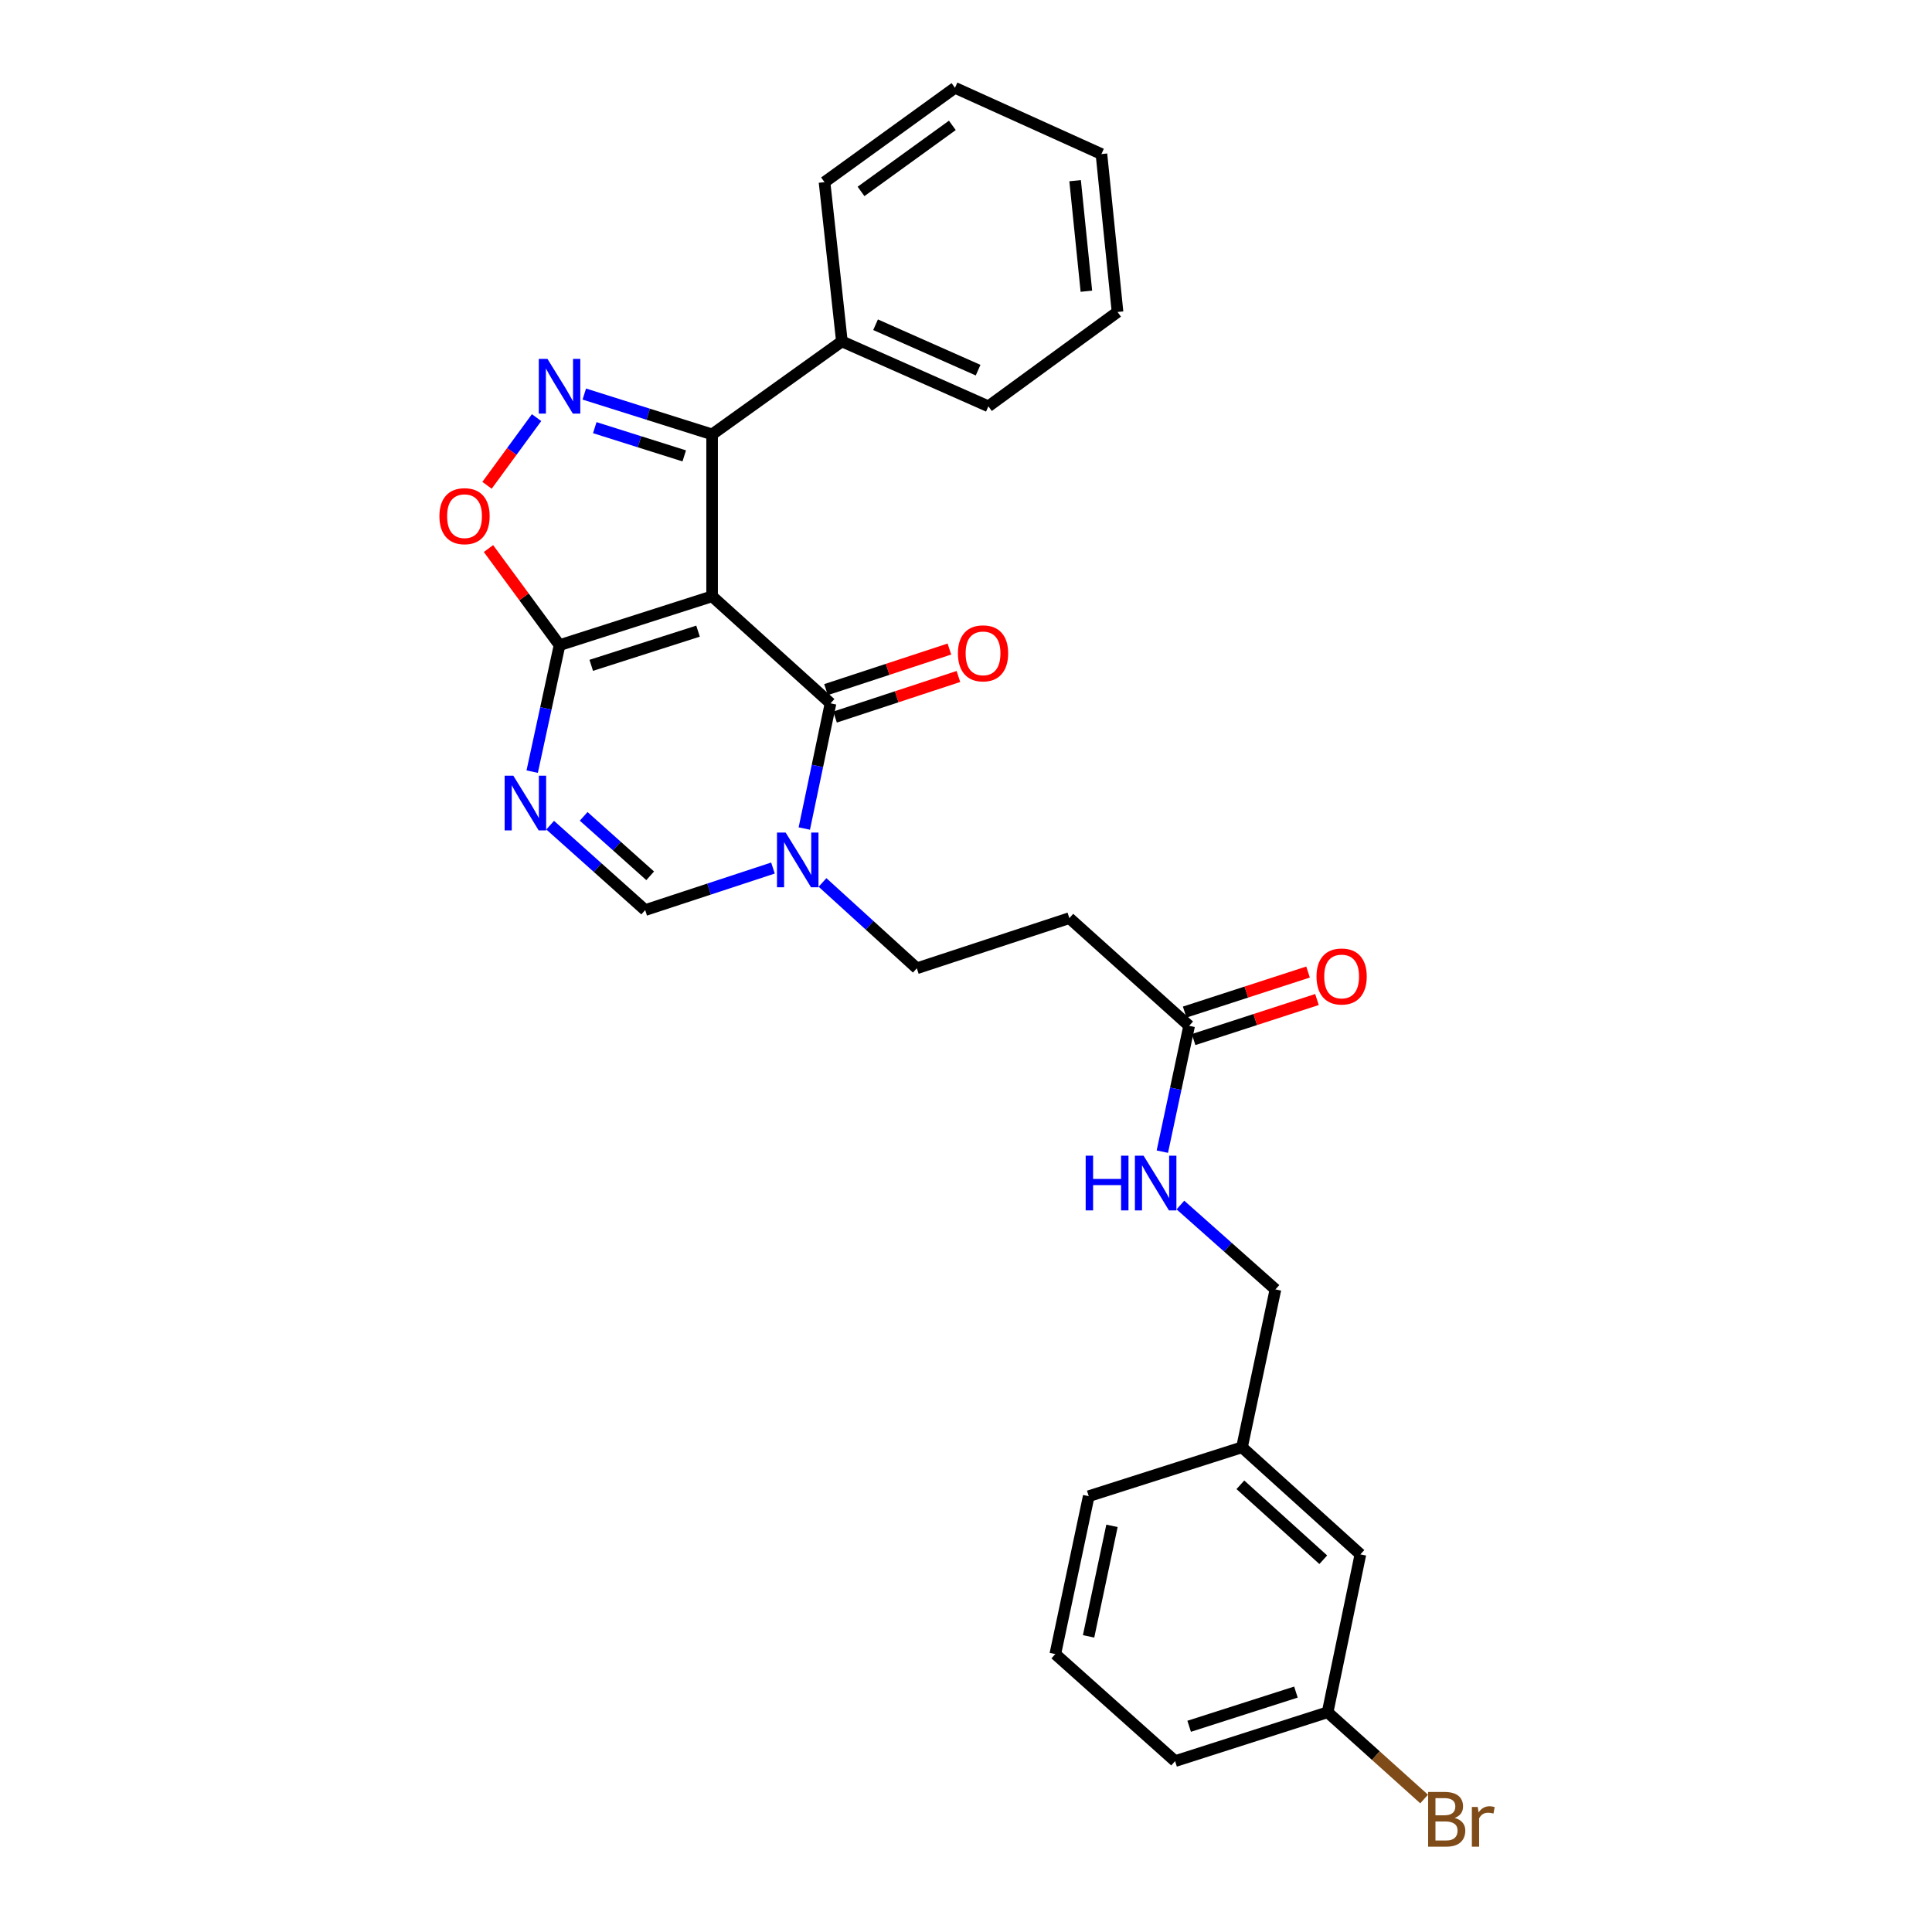 <?xml version='1.0' encoding='iso-8859-1'?>
<svg version='1.1' baseProfile='full'
              xmlns='http://www.w3.org/2000/svg'
                      xmlns:rdkit='http://www.rdkit.org/xml'
                      xmlns:xlink='http://www.w3.org/1999/xlink'
                  xml:space='preserve'
width='1000px' height='1000px' viewBox='0 0 1000 1000'>
<!-- END OF HEADER -->
<rect style='opacity:1.0;fill:#FFFFFF;stroke:none' width='1000' height='1000' x='0' y='0'> </rect>
<path class='bond-0' d='M 368.586,308.647 L 429.879,364.05' style='fill:none;fill-rule:evenodd;stroke:#000000;stroke-width:6px;stroke-linecap:butt;stroke-linejoin:miter;stroke-opacity:1' />
<path class='bond-1' d='M 368.586,308.647 L 289.622,333.927' style='fill:none;fill-rule:evenodd;stroke:#000000;stroke-width:6px;stroke-linecap:butt;stroke-linejoin:miter;stroke-opacity:1' />
<path class='bond-1' d='M 361.301,326.68 L 306.026,344.376' style='fill:none;fill-rule:evenodd;stroke:#000000;stroke-width:6px;stroke-linecap:butt;stroke-linejoin:miter;stroke-opacity:1' />
<path class='bond-4' d='M 368.586,308.647 L 368.586,224.84' style='fill:none;fill-rule:evenodd;stroke:#000000;stroke-width:6px;stroke-linecap:butt;stroke-linejoin:miter;stroke-opacity:1' />
<path class='bond-5' d='M 429.879,364.05 L 423.093,396.451' style='fill:none;fill-rule:evenodd;stroke:#000000;stroke-width:6px;stroke-linecap:butt;stroke-linejoin:miter;stroke-opacity:1' />
<path class='bond-5' d='M 423.093,396.451 L 416.306,428.852' style='fill:none;fill-rule:evenodd;stroke:#0000FF;stroke-width:6px;stroke-linecap:butt;stroke-linejoin:miter;stroke-opacity:1' />
<path class='bond-11' d='M 432.215,371.152 L 464.146,360.651' style='fill:none;fill-rule:evenodd;stroke:#000000;stroke-width:6px;stroke-linecap:butt;stroke-linejoin:miter;stroke-opacity:1' />
<path class='bond-11' d='M 464.146,360.651 L 496.076,350.15' style='fill:none;fill-rule:evenodd;stroke:#FF0000;stroke-width:6px;stroke-linecap:butt;stroke-linejoin:miter;stroke-opacity:1' />
<path class='bond-11' d='M 427.543,356.947 L 459.474,346.446' style='fill:none;fill-rule:evenodd;stroke:#000000;stroke-width:6px;stroke-linecap:butt;stroke-linejoin:miter;stroke-opacity:1' />
<path class='bond-11' d='M 459.474,346.446 L 491.404,335.945' style='fill:none;fill-rule:evenodd;stroke:#FF0000;stroke-width:6px;stroke-linecap:butt;stroke-linejoin:miter;stroke-opacity:1' />
<path class='bond-3' d='M 289.622,333.927 L 282.541,366.662' style='fill:none;fill-rule:evenodd;stroke:#000000;stroke-width:6px;stroke-linecap:butt;stroke-linejoin:miter;stroke-opacity:1' />
<path class='bond-3' d='M 282.541,366.662 L 275.459,399.398' style='fill:none;fill-rule:evenodd;stroke:#0000FF;stroke-width:6px;stroke-linecap:butt;stroke-linejoin:miter;stroke-opacity:1' />
<path class='bond-6' d='M 289.622,333.927 L 271.226,308.927' style='fill:none;fill-rule:evenodd;stroke:#000000;stroke-width:6px;stroke-linecap:butt;stroke-linejoin:miter;stroke-opacity:1' />
<path class='bond-6' d='M 271.226,308.927 L 252.829,283.927' style='fill:none;fill-rule:evenodd;stroke:#FF0000;stroke-width:6px;stroke-linecap:butt;stroke-linejoin:miter;stroke-opacity:1' />
<path class='bond-2' d='M 302.432,203.96 L 335.509,214.4' style='fill:none;fill-rule:evenodd;stroke:#0000FF;stroke-width:6px;stroke-linecap:butt;stroke-linejoin:miter;stroke-opacity:1' />
<path class='bond-2' d='M 335.509,214.4 L 368.586,224.84' style='fill:none;fill-rule:evenodd;stroke:#000000;stroke-width:6px;stroke-linecap:butt;stroke-linejoin:miter;stroke-opacity:1' />
<path class='bond-2' d='M 307.855,221.353 L 331.008,228.66' style='fill:none;fill-rule:evenodd;stroke:#0000FF;stroke-width:6px;stroke-linecap:butt;stroke-linejoin:miter;stroke-opacity:1' />
<path class='bond-2' d='M 331.008,228.66 L 354.162,235.968' style='fill:none;fill-rule:evenodd;stroke:#000000;stroke-width:6px;stroke-linecap:butt;stroke-linejoin:miter;stroke-opacity:1' />
<path class='bond-28' d='M 277.732,216.159 L 264.906,233.676' style='fill:none;fill-rule:evenodd;stroke:#0000FF;stroke-width:6px;stroke-linecap:butt;stroke-linejoin:miter;stroke-opacity:1' />
<path class='bond-28' d='M 264.906,233.676 L 252.081,251.194' style='fill:none;fill-rule:evenodd;stroke:#FF0000;stroke-width:6px;stroke-linecap:butt;stroke-linejoin:miter;stroke-opacity:1' />
<path class='bond-7' d='M 284.763,427.105 L 309.353,449.082' style='fill:none;fill-rule:evenodd;stroke:#0000FF;stroke-width:6px;stroke-linecap:butt;stroke-linejoin:miter;stroke-opacity:1' />
<path class='bond-7' d='M 309.353,449.082 L 333.943,471.06' style='fill:none;fill-rule:evenodd;stroke:#000000;stroke-width:6px;stroke-linecap:butt;stroke-linejoin:miter;stroke-opacity:1' />
<path class='bond-7' d='M 302.105,422.549 L 319.318,437.933' style='fill:none;fill-rule:evenodd;stroke:#0000FF;stroke-width:6px;stroke-linecap:butt;stroke-linejoin:miter;stroke-opacity:1' />
<path class='bond-7' d='M 319.318,437.933 L 336.531,453.317' style='fill:none;fill-rule:evenodd;stroke:#000000;stroke-width:6px;stroke-linecap:butt;stroke-linejoin:miter;stroke-opacity:1' />
<path class='bond-12' d='M 368.586,224.84 L 435.761,176.714' style='fill:none;fill-rule:evenodd;stroke:#000000;stroke-width:6px;stroke-linecap:butt;stroke-linejoin:miter;stroke-opacity:1' />
<path class='bond-10' d='M 425.73,456.753 L 450.14,478.968' style='fill:none;fill-rule:evenodd;stroke:#0000FF;stroke-width:6px;stroke-linecap:butt;stroke-linejoin:miter;stroke-opacity:1' />
<path class='bond-10' d='M 450.14,478.968 L 474.549,501.183' style='fill:none;fill-rule:evenodd;stroke:#000000;stroke-width:6px;stroke-linecap:butt;stroke-linejoin:miter;stroke-opacity:1' />
<path class='bond-29' d='M 400.089,449.299 L 367.016,460.179' style='fill:none;fill-rule:evenodd;stroke:#0000FF;stroke-width:6px;stroke-linecap:butt;stroke-linejoin:miter;stroke-opacity:1' />
<path class='bond-29' d='M 367.016,460.179 L 333.943,471.06' style='fill:none;fill-rule:evenodd;stroke:#000000;stroke-width:6px;stroke-linecap:butt;stroke-linejoin:miter;stroke-opacity:1' />
<path class='bond-8' d='M 615.495,530.966 L 553.496,475.222' style='fill:none;fill-rule:evenodd;stroke:#000000;stroke-width:6px;stroke-linecap:butt;stroke-linejoin:miter;stroke-opacity:1' />
<path class='bond-13' d='M 615.495,530.966 L 608.56,563.532' style='fill:none;fill-rule:evenodd;stroke:#000000;stroke-width:6px;stroke-linecap:butt;stroke-linejoin:miter;stroke-opacity:1' />
<path class='bond-13' d='M 608.56,563.532 L 601.624,596.098' style='fill:none;fill-rule:evenodd;stroke:#0000FF;stroke-width:6px;stroke-linecap:butt;stroke-linejoin:miter;stroke-opacity:1' />
<path class='bond-14' d='M 617.804,538.077 L 649.731,527.713' style='fill:none;fill-rule:evenodd;stroke:#000000;stroke-width:6px;stroke-linecap:butt;stroke-linejoin:miter;stroke-opacity:1' />
<path class='bond-14' d='M 649.731,527.713 L 681.659,517.35' style='fill:none;fill-rule:evenodd;stroke:#FF0000;stroke-width:6px;stroke-linecap:butt;stroke-linejoin:miter;stroke-opacity:1' />
<path class='bond-14' d='M 613.187,523.854 L 645.115,513.49' style='fill:none;fill-rule:evenodd;stroke:#000000;stroke-width:6px;stroke-linecap:butt;stroke-linejoin:miter;stroke-opacity:1' />
<path class='bond-14' d='M 645.115,513.49 L 677.042,503.127' style='fill:none;fill-rule:evenodd;stroke:#FF0000;stroke-width:6px;stroke-linecap:butt;stroke-linejoin:miter;stroke-opacity:1' />
<path class='bond-9' d='M 553.496,475.222 L 474.549,501.183' style='fill:none;fill-rule:evenodd;stroke:#000000;stroke-width:6px;stroke-linecap:butt;stroke-linejoin:miter;stroke-opacity:1' />
<path class='bond-21' d='M 435.761,176.714 L 511.584,210.302' style='fill:none;fill-rule:evenodd;stroke:#000000;stroke-width:6px;stroke-linecap:butt;stroke-linejoin:miter;stroke-opacity:1' />
<path class='bond-21' d='M 453.191,168.08 L 506.267,191.591' style='fill:none;fill-rule:evenodd;stroke:#000000;stroke-width:6px;stroke-linecap:butt;stroke-linejoin:miter;stroke-opacity:1' />
<path class='bond-22' d='M 435.761,176.714 L 426.772,94.286' style='fill:none;fill-rule:evenodd;stroke:#000000;stroke-width:6px;stroke-linecap:butt;stroke-linejoin:miter;stroke-opacity:1' />
<path class='bond-15' d='M 610.979,623.718 L 635.572,645.559' style='fill:none;fill-rule:evenodd;stroke:#0000FF;stroke-width:6px;stroke-linecap:butt;stroke-linejoin:miter;stroke-opacity:1' />
<path class='bond-15' d='M 635.572,645.559 L 660.165,667.401' style='fill:none;fill-rule:evenodd;stroke:#000000;stroke-width:6px;stroke-linecap:butt;stroke-linejoin:miter;stroke-opacity:1' />
<path class='bond-18' d='M 660.165,667.401 L 642.852,749.122' style='fill:none;fill-rule:evenodd;stroke:#000000;stroke-width:6px;stroke-linecap:butt;stroke-linejoin:miter;stroke-opacity:1' />
<path class='bond-16' d='M 704.145,804.534 L 642.852,749.122' style='fill:none;fill-rule:evenodd;stroke:#000000;stroke-width:6px;stroke-linecap:butt;stroke-linejoin:miter;stroke-opacity:1' />
<path class='bond-16' d='M 684.923,807.315 L 642.018,768.527' style='fill:none;fill-rule:evenodd;stroke:#000000;stroke-width:6px;stroke-linecap:butt;stroke-linejoin:miter;stroke-opacity:1' />
<path class='bond-17' d='M 704.145,804.534 L 687.173,886.264' style='fill:none;fill-rule:evenodd;stroke:#000000;stroke-width:6px;stroke-linecap:butt;stroke-linejoin:miter;stroke-opacity:1' />
<path class='bond-19' d='M 687.173,886.264 L 712.148,908.714' style='fill:none;fill-rule:evenodd;stroke:#000000;stroke-width:6px;stroke-linecap:butt;stroke-linejoin:miter;stroke-opacity:1' />
<path class='bond-19' d='M 712.148,908.714 L 737.123,931.165' style='fill:none;fill-rule:evenodd;stroke:#7F4C19;stroke-width:6px;stroke-linecap:butt;stroke-linejoin:miter;stroke-opacity:1' />
<path class='bond-31' d='M 687.173,886.264 L 608.226,911.552' style='fill:none;fill-rule:evenodd;stroke:#000000;stroke-width:6px;stroke-linecap:butt;stroke-linejoin:miter;stroke-opacity:1' />
<path class='bond-31' d='M 670.769,875.816 L 615.506,893.518' style='fill:none;fill-rule:evenodd;stroke:#000000;stroke-width:6px;stroke-linecap:butt;stroke-linejoin:miter;stroke-opacity:1' />
<path class='bond-24' d='M 642.852,749.122 L 563.523,774.419' style='fill:none;fill-rule:evenodd;stroke:#000000;stroke-width:6px;stroke-linecap:butt;stroke-linejoin:miter;stroke-opacity:1' />
<path class='bond-20' d='M 546.227,856.141 L 563.523,774.419' style='fill:none;fill-rule:evenodd;stroke:#000000;stroke-width:6px;stroke-linecap:butt;stroke-linejoin:miter;stroke-opacity:1' />
<path class='bond-20' d='M 563.451,846.979 L 575.558,789.774' style='fill:none;fill-rule:evenodd;stroke:#000000;stroke-width:6px;stroke-linecap:butt;stroke-linejoin:miter;stroke-opacity:1' />
<path class='bond-23' d='M 546.227,856.141 L 608.226,911.552' style='fill:none;fill-rule:evenodd;stroke:#000000;stroke-width:6px;stroke-linecap:butt;stroke-linejoin:miter;stroke-opacity:1' />
<path class='bond-26' d='M 511.584,210.302 L 578.435,161.478' style='fill:none;fill-rule:evenodd;stroke:#000000;stroke-width:6px;stroke-linecap:butt;stroke-linejoin:miter;stroke-opacity:1' />
<path class='bond-25' d='M 426.772,94.286 L 494.296,45.455' style='fill:none;fill-rule:evenodd;stroke:#000000;stroke-width:6px;stroke-linecap:butt;stroke-linejoin:miter;stroke-opacity:1' />
<path class='bond-25' d='M 445.664,99.079 L 492.93,64.896' style='fill:none;fill-rule:evenodd;stroke:#000000;stroke-width:6px;stroke-linecap:butt;stroke-linejoin:miter;stroke-opacity:1' />
<path class='bond-27' d='M 494.296,45.455 L 570.103,79.74' style='fill:none;fill-rule:evenodd;stroke:#000000;stroke-width:6px;stroke-linecap:butt;stroke-linejoin:miter;stroke-opacity:1' />
<path class='bond-30' d='M 578.435,161.478 L 570.103,79.74' style='fill:none;fill-rule:evenodd;stroke:#000000;stroke-width:6px;stroke-linecap:butt;stroke-linejoin:miter;stroke-opacity:1' />
<path class='bond-30' d='M 562.309,150.734 L 556.476,93.517' style='fill:none;fill-rule:evenodd;stroke:#000000;stroke-width:6px;stroke-linecap:butt;stroke-linejoin:miter;stroke-opacity:1' />
<path  class='atom-3' d='M 283.362 185.757
L 292.642 200.757
Q 293.562 202.237, 295.042 204.917
Q 296.522 207.597, 296.602 207.757
L 296.602 185.757
L 300.362 185.757
L 300.362 214.077
L 296.482 214.077
L 286.522 197.677
Q 285.362 195.757, 284.122 193.557
Q 282.922 191.357, 282.562 190.677
L 282.562 214.077
L 278.882 214.077
L 278.882 185.757
L 283.362 185.757
' fill='#0000FF'/>
<path  class='atom-4' d='M 265.684 401.488
L 274.964 416.488
Q 275.884 417.968, 277.364 420.648
Q 278.844 423.328, 278.924 423.488
L 278.924 401.488
L 282.684 401.488
L 282.684 429.808
L 278.804 429.808
L 268.844 413.408
Q 267.684 411.488, 266.444 409.288
Q 265.244 407.088, 264.884 406.408
L 264.884 429.808
L 261.204 429.808
L 261.204 401.488
L 265.684 401.488
' fill='#0000FF'/>
<path  class='atom-6' d='M 406.647 430.922
L 415.927 445.922
Q 416.847 447.402, 418.327 450.082
Q 419.807 452.762, 419.887 452.922
L 419.887 430.922
L 423.647 430.922
L 423.647 459.242
L 419.767 459.242
L 409.807 442.842
Q 408.647 440.922, 407.407 438.722
Q 406.207 436.522, 405.847 435.842
L 405.847 459.242
L 402.167 459.242
L 402.167 430.922
L 406.647 430.922
' fill='#0000FF'/>
<path  class='atom-7' d='M 227.442 267.172
Q 227.442 260.372, 230.802 256.572
Q 234.162 252.772, 240.442 252.772
Q 246.722 252.772, 250.082 256.572
Q 253.442 260.372, 253.442 267.172
Q 253.442 274.052, 250.042 277.972
Q 246.642 281.852, 240.442 281.852
Q 234.202 281.852, 230.802 277.972
Q 227.442 274.092, 227.442 267.172
M 240.442 278.652
Q 244.762 278.652, 247.082 275.772
Q 249.442 272.852, 249.442 267.172
Q 249.442 261.612, 247.082 258.812
Q 244.762 255.972, 240.442 255.972
Q 236.122 255.972, 233.762 258.772
Q 231.442 261.572, 231.442 267.172
Q 231.442 272.892, 233.762 275.772
Q 236.122 278.652, 240.442 278.652
' fill='#FF0000'/>
<path  class='atom-12' d='M 495.818 338.169
Q 495.818 331.369, 499.178 327.569
Q 502.538 323.769, 508.818 323.769
Q 515.098 323.769, 518.458 327.569
Q 521.818 331.369, 521.818 338.169
Q 521.818 345.049, 518.418 348.969
Q 515.018 352.849, 508.818 352.849
Q 502.578 352.849, 499.178 348.969
Q 495.818 345.089, 495.818 338.169
M 508.818 349.649
Q 513.138 349.649, 515.458 346.769
Q 517.818 343.849, 517.818 338.169
Q 517.818 332.609, 515.458 329.809
Q 513.138 326.969, 508.818 326.969
Q 504.498 326.969, 502.138 329.769
Q 499.818 332.569, 499.818 338.169
Q 499.818 343.889, 502.138 346.769
Q 504.498 349.649, 508.818 349.649
' fill='#FF0000'/>
<path  class='atom-14' d='M 561.946 598.178
L 565.786 598.178
L 565.786 610.218
L 580.266 610.218
L 580.266 598.178
L 584.106 598.178
L 584.106 626.498
L 580.266 626.498
L 580.266 613.418
L 565.786 613.418
L 565.786 626.498
L 561.946 626.498
L 561.946 598.178
' fill='#0000FF'/>
<path  class='atom-14' d='M 591.906 598.178
L 601.186 613.178
Q 602.106 614.658, 603.586 617.338
Q 605.066 620.018, 605.146 620.178
L 605.146 598.178
L 608.906 598.178
L 608.906 626.498
L 605.026 626.498
L 595.066 610.098
Q 593.906 608.178, 592.666 605.978
Q 591.466 603.778, 591.106 603.098
L 591.106 626.498
L 587.426 626.498
L 587.426 598.178
L 591.906 598.178
' fill='#0000FF'/>
<path  class='atom-15' d='M 681.425 505.425
Q 681.425 498.625, 684.785 494.825
Q 688.145 491.025, 694.425 491.025
Q 700.705 491.025, 704.065 494.825
Q 707.425 498.625, 707.425 505.425
Q 707.425 512.305, 704.025 516.225
Q 700.625 520.105, 694.425 520.105
Q 688.185 520.105, 684.785 516.225
Q 681.425 512.345, 681.425 505.425
M 694.425 516.905
Q 698.745 516.905, 701.065 514.025
Q 703.425 511.105, 703.425 505.425
Q 703.425 499.865, 701.065 497.065
Q 698.745 494.225, 694.425 494.225
Q 690.105 494.225, 687.745 497.025
Q 685.425 499.825, 685.425 505.425
Q 685.425 511.145, 687.745 514.025
Q 690.105 516.905, 694.425 516.905
' fill='#FF0000'/>
<path  class='atom-20' d='M 752.955 940.955
Q 755.675 941.715, 757.035 943.395
Q 758.435 945.035, 758.435 947.475
Q 758.435 951.395, 755.915 953.635
Q 753.435 955.835, 748.715 955.835
L 739.195 955.835
L 739.195 927.515
L 747.555 927.515
Q 752.395 927.515, 754.835 929.475
Q 757.275 931.435, 757.275 935.035
Q 757.275 939.315, 752.955 940.955
M 742.995 930.715
L 742.995 939.595
L 747.555 939.595
Q 750.355 939.595, 751.795 938.475
Q 753.275 937.315, 753.275 935.035
Q 753.275 930.715, 747.555 930.715
L 742.995 930.715
M 748.715 952.635
Q 751.475 952.635, 752.955 951.315
Q 754.435 949.995, 754.435 947.475
Q 754.435 945.155, 752.795 943.995
Q 751.195 942.795, 748.115 942.795
L 742.995 942.795
L 742.995 952.635
L 748.715 952.635
' fill='#7F4C19'/>
<path  class='atom-20' d='M 764.875 935.275
L 765.315 938.115
Q 767.475 934.915, 770.995 934.915
Q 772.115 934.915, 773.635 935.315
L 773.035 938.675
Q 771.315 938.275, 770.355 938.275
Q 768.675 938.275, 767.555 938.955
Q 766.475 939.595, 765.595 941.155
L 765.595 955.835
L 761.835 955.835
L 761.835 935.275
L 764.875 935.275
' fill='#7F4C19'/>
</svg>
